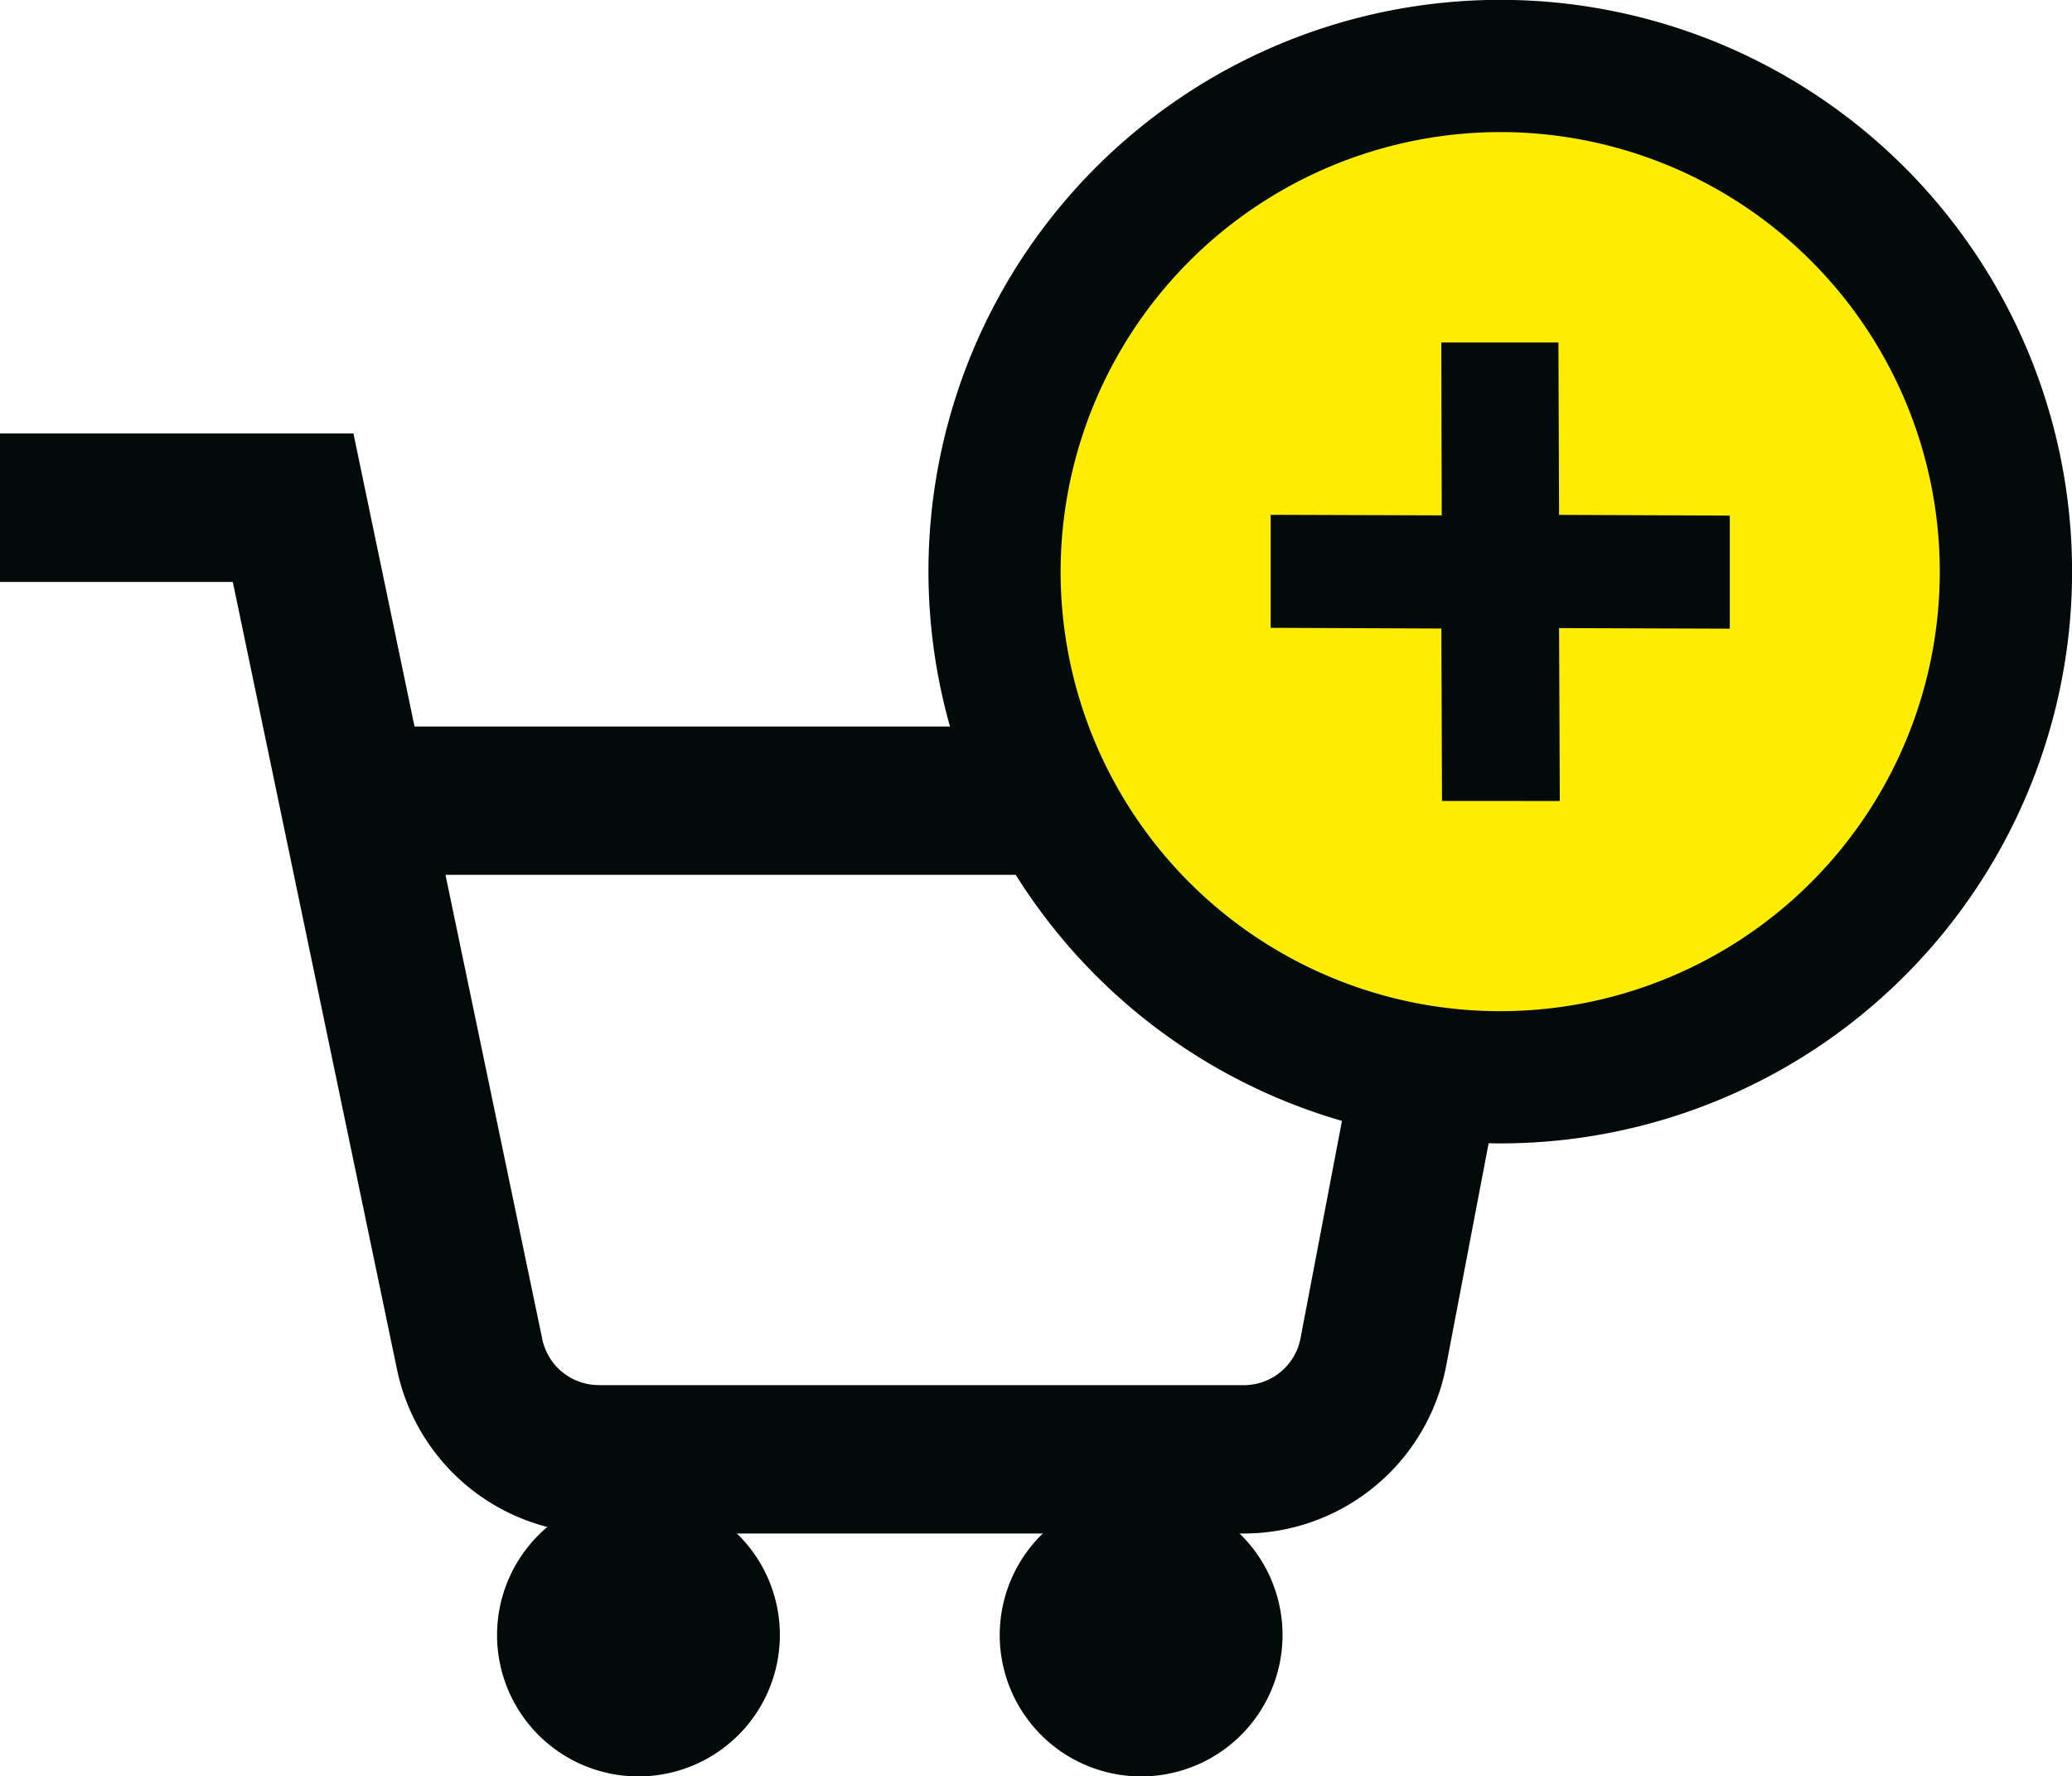 <svg xmlns="http://www.w3.org/2000/svg" width="29.13" height="24.975" viewBox="0 0 29.13 24.975">
  <g id="Grupo_7420" data-name="Grupo 7420" transform="translate(0.376 0.544)">
    <g id="Grupo_5" data-name="Grupo 5" transform="translate(-0.376 5.552)">
      <g id="Grupo_10" data-name="Grupo 10" transform="translate(0 0)">
        <g id="Shape">
          <path id="Oval_-_Contorno" data-name="Oval - Contorno" d="M.738-1.25A1.988,1.988,0,1,1-1.25.738,1.99,1.99,0,0,1,.738-1.25Z" transform="translate(8.238 16.154)" fill="#020a0a"/>
          <path id="Oval_-_Contorno-2" data-name="Oval - Contorno" d="M.738-1.25A1.988,1.988,0,1,1-1.25.738,1.99,1.99,0,0,1,.738-1.25Z" transform="translate(15.305 16.154)" fill="#020a0a"/>
          <path id="Path" d="M17.237,14.67H8.12a2.5,2.5,0,0,1-2.494-2.011l-2.4-11.5H0V-.1H4.256l.867,4.158H21.329l-1.64,8.6A2.5,2.5,0,0,1,17.237,14.67ZM8.108,13.407h9.1a1.237,1.237,0,0,0,1.237-.994L19.8,5.323H5.387L6.864,12.41a1.237,1.237,0,0,0,1.238,1Z" transform="translate(0.313 0.447)" fill="#020a0a"/>
          <path id="Path_-_Contorno" data-name="Path - Contorno" d="M7.919,14.866a2.9,2.9,0,0,1-2.838-2.328L2.777,1.487H-.5V-.6H4.473L5.332,3.52H21.55l-1.719,9.012a2.9,2.9,0,0,1-2.839,2.334H7.919ZM.338.652H3.455L5.9,12.372a2.067,2.067,0,0,0,2.056,1.66h9a2.065,2.065,0,0,0,2.056-1.659l1.529-8.018H4.653L3.795.235H.338ZM16.992,13.615H7.92a1.647,1.647,0,0,1-1.611-1.323L4.74,4.772h15.3L18.6,12.291A1.649,1.649,0,0,1,16.992,13.615ZM7.946,12.78h9.047a.811.811,0,0,0,.793-.65l1.244-6.525H5.767l1.359,6.519a.812.812,0,0,0,.794.655Z" transform="translate(0.496 0.599)" fill="#020a0a"/>
        </g>
      </g>
    </g>
    <circle id="Elipse_1" data-name="Elipse 1" cx="7.58" cy="7.58" r="7.58" transform="translate(13.135 -0.086)" fill="#feed00"/>
    <g id="Grupo_7480" data-name="Grupo 7480" transform="translate(12.677 -0.544)">
      <path id="Unión_10" data-name="Unión 10" d="M0,8.038a8.039,8.039,0,1,1,8.039,8.038A8.048,8.048,0,0,1,0,8.038Zm1.858,0a6.18,6.18,0,1,0,6.18-6.181A6.189,6.189,0,0,0,1.858,8.038Zm5.362,3.223L7.211,8.837l-2.4-.01V7.238l2.405.008L7.21,4.815H8.857l.009,2.424,2.4.01v1.59l-2.4-.008.01,2.431Z" fill="#020a0a"/>
    </g>
  </g>
</svg>
